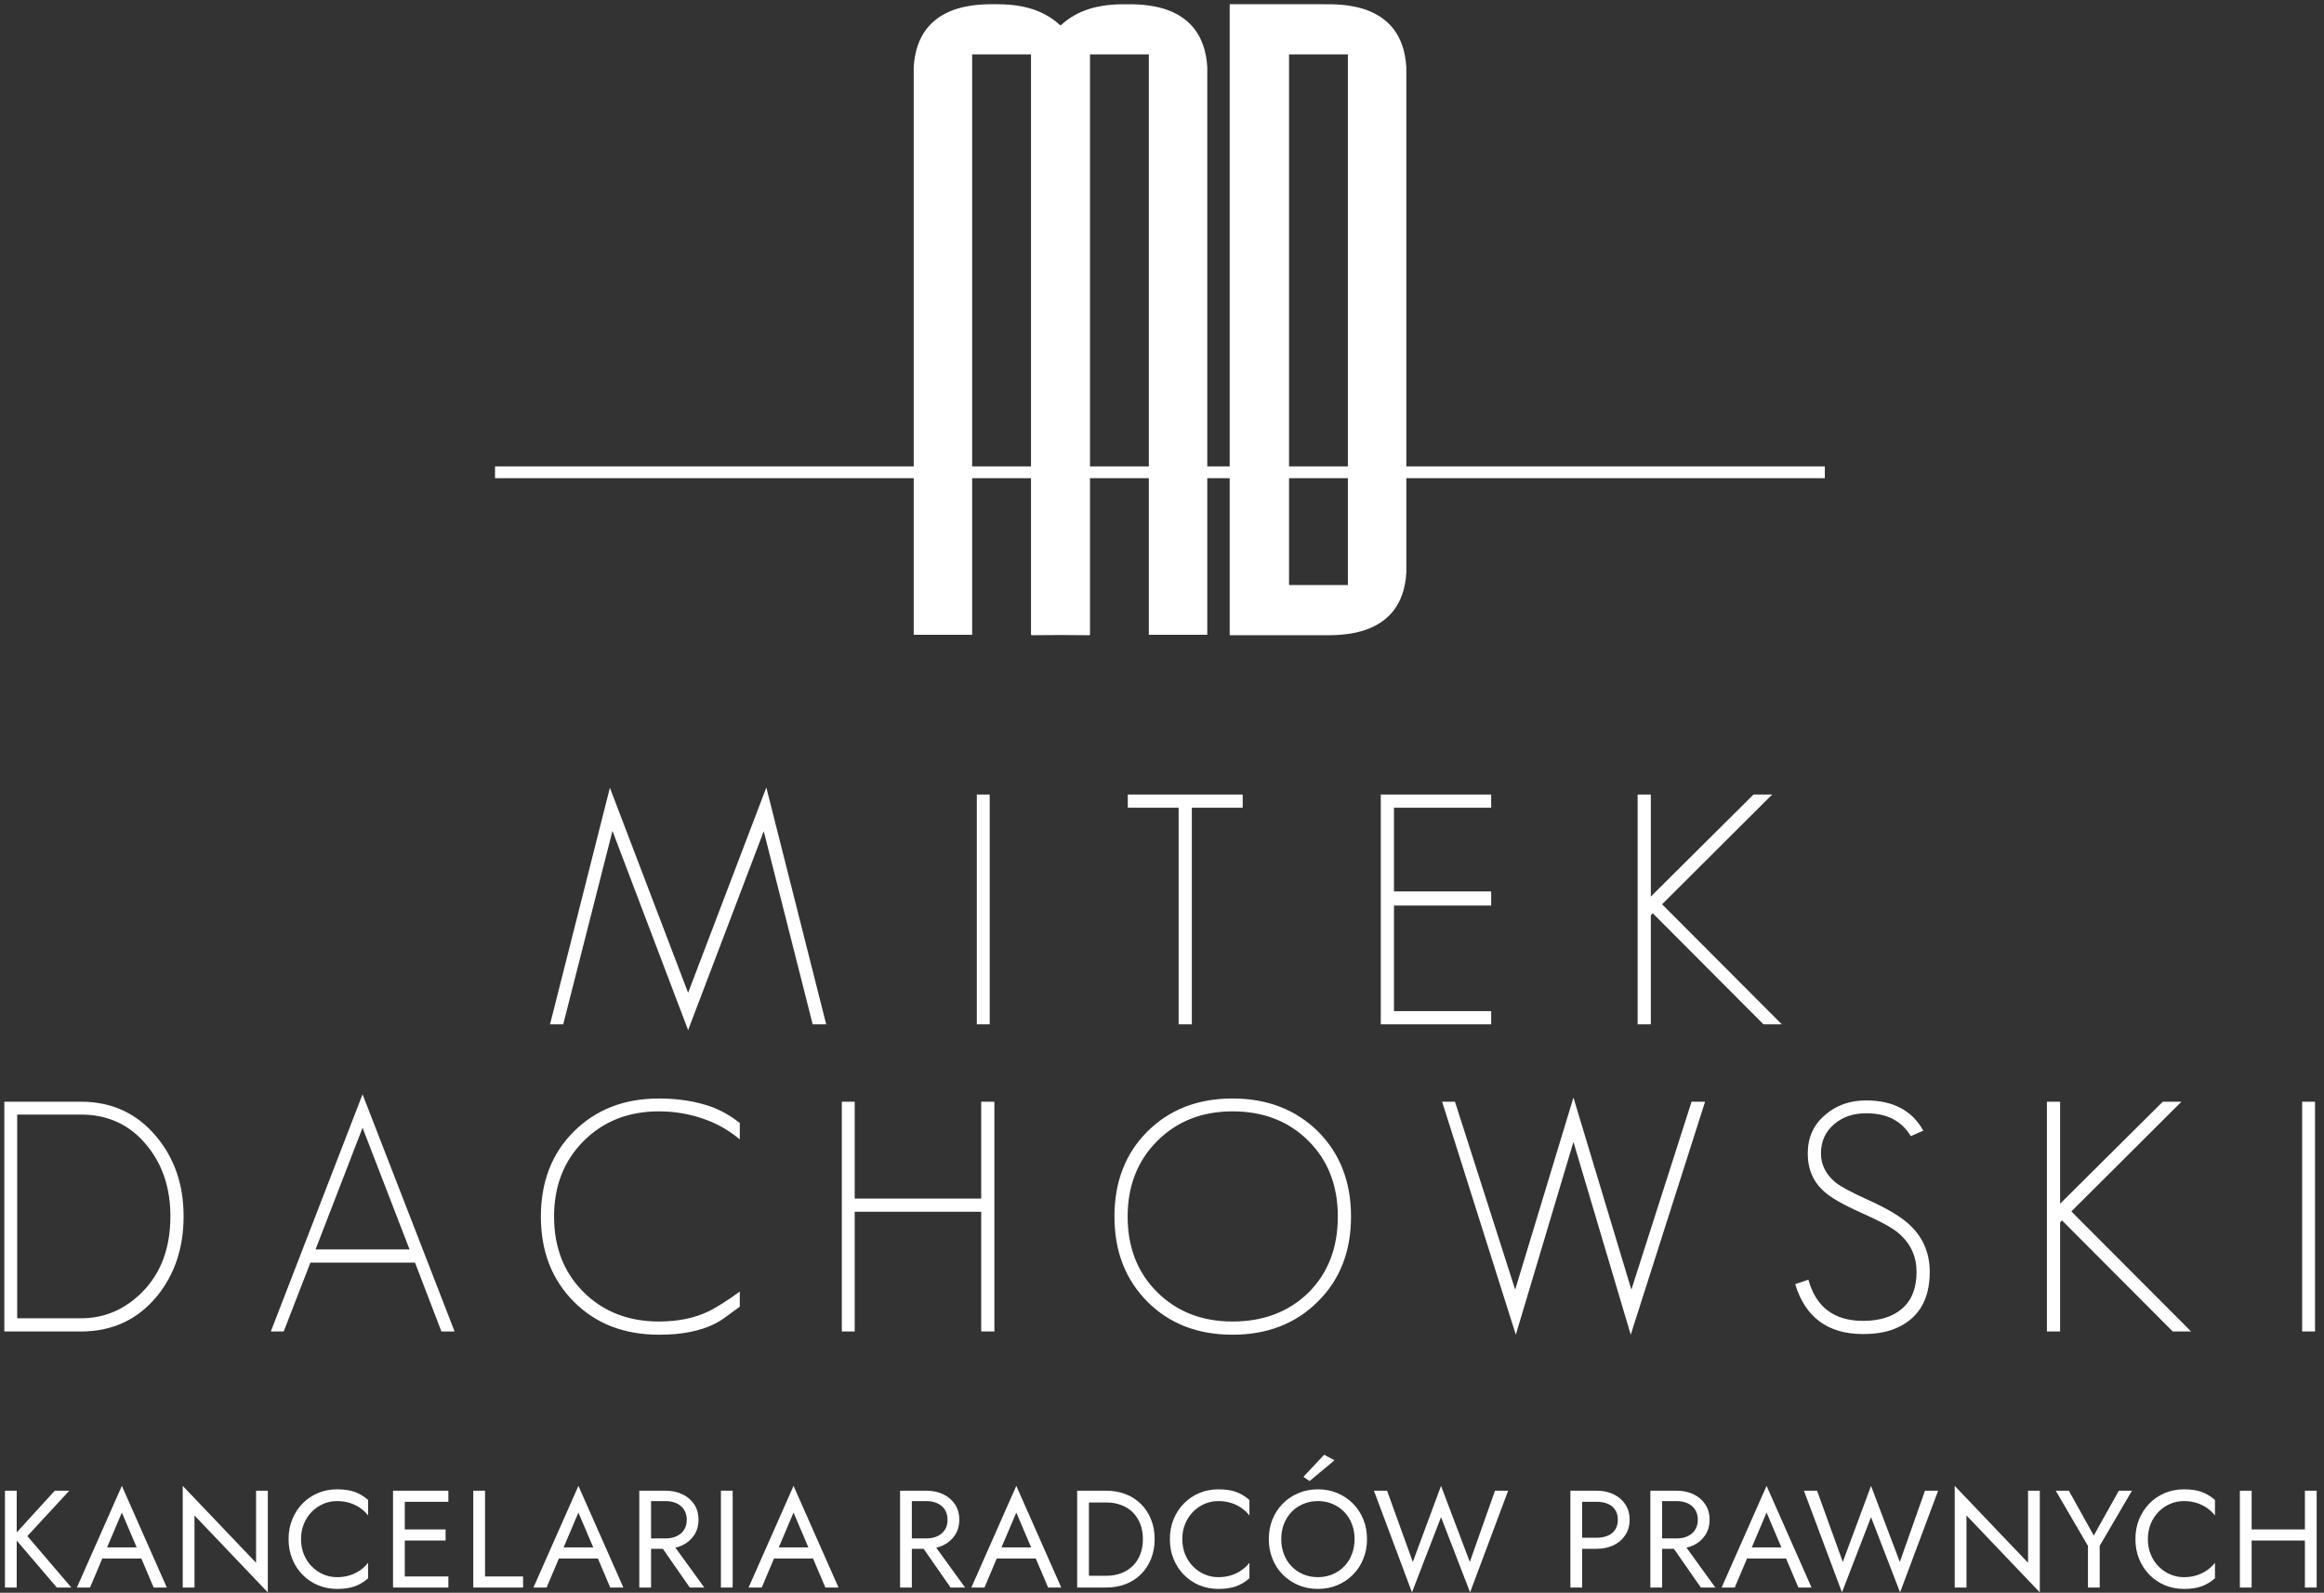 <?xml version="1.0" encoding="UTF-8" standalone="no"?>
<!DOCTYPE svg PUBLIC "-//W3C//DTD SVG 1.1//EN" "http://www.w3.org/Graphics/SVG/1.1/DTD/svg11.dtd">
<svg width="100%" height="100%" viewBox="0 0 4960 3400" version="1.1" xmlns="http://www.w3.org/2000/svg" xmlns:xlink="http://www.w3.org/1999/xlink" xml:space="preserve" xmlns:serif="http://www.serif.com/" style="fill-rule:evenodd;clip-rule:evenodd;stroke-linejoin:round;stroke-miterlimit:2;">
    <rect x="0" y="0" width="4960" height="3400" fill="#333333" stroke="none"/>
    <path d="M1734.45,2186.6L1630.03,1774.41L1468.6,2198.97L1307.16,1773.73L1202.06,2186.6L1173.89,2186.6L1301.67,1681.67L1468.6,2119.28L1635.53,1680.99L1763.3,2186.6L1734.45,2186.6ZM2084.79,2186.6L2084.79,1696.1L2112.27,1696.1L2112.27,2186.6L2084.79,2186.6ZM2543.68,1724.27L2543.68,2186.6L2515.51,2186.6L2515.51,1724.27L2406.97,1724.27L2406.97,1696.1L2652.22,1696.1L2652.22,1724.27L2543.68,1724.27ZM3182.55,2158.44L3182.55,2186.6L2946.92,2186.6L2946.92,1696.1L3182.55,1696.1L3182.55,1724.27L2975.09,1724.27L2975.09,1902.88L3182.55,1902.88L3182.55,1933.11L2975.09,1933.11L2975.09,2158.44L3182.55,2158.44ZM3802.87,2186.6L3763.71,2186.6L3527.4,1949.6L3523.28,1953.72L3523.28,2186.6L3495.11,2186.6L3495.11,1696.1L3523.28,1696.1L3523.28,1913.87L3742.42,1696.1L3782.26,1696.1L3547.32,1930.36L3802.87,2186.6Z" style="fill:white;fill-rule:nonzero;"/>
    <path d="M152.307,3388.91L121.303,3388.91L35.669,3288.64L35.669,3388.91L10.571,3388.91L10.571,3182.21L35.669,3182.21L35.669,3271.24L116.874,3182.21L147.878,3182.21L58.405,3279.06L152.307,3388.91ZM327.994,3388.91L301.641,3326.9L218.38,3326.9L192.164,3388.91L164.113,3388.91L260.077,3171.87L356.045,3388.91L327.994,3388.91ZM228.493,3303.28L291.744,3303.28L260.077,3228.87L228.493,3303.28ZM415.094,3235.07L415.094,3388.91L389.996,3388.91L389.996,3171.87L546.496,3336.06L546.496,3182.21L571.594,3182.21L571.594,3399.25L415.094,3235.07ZM665.639,3344.18C672.825,3351.36 680.993,3356.93 690.146,3360.86C699.3,3364.8 708.996,3366.76 719.231,3366.76C729.075,3366.76 738.081,3365.49 746.248,3362.93C754.416,3360.37 761.85,3356.78 768.547,3352.15C775.232,3347.52 780.948,3342.16 785.672,3336.06L785.672,3369.13C777.004,3376.8 767.555,3382.52 757.321,3386.25C747.087,3389.99 734.39,3391.86 719.231,3391.86C704.863,3391.86 691.427,3389.25 678.926,3384.04C666.425,3378.83 655.452,3371.45 646.003,3361.89C636.554,3352.35 629.173,3341.08 623.857,3328.08C618.543,3315.09 615.885,3300.92 615.885,3285.56C615.885,3270.2 618.543,3256.03 623.857,3243.04C629.173,3230.05 636.554,3218.78 646.003,3209.23C655.452,3199.68 666.425,3192.3 678.926,3187.08C691.427,3181.87 704.863,3179.26 719.231,3179.26C734.39,3179.26 747.087,3181.13 757.321,3184.87C767.555,3188.61 777.004,3194.32 785.672,3202L785.672,3235.07C780.948,3228.97 775.232,3223.6 768.547,3218.97C761.85,3214.35 754.416,3210.76 746.248,3208.2C738.081,3205.64 729.075,3204.36 719.231,3204.36C708.996,3204.36 699.3,3206.33 690.146,3210.26C680.993,3214.2 672.825,3219.76 665.639,3226.95C658.452,3234.13 652.795,3242.7 648.66,3252.64C644.527,3262.58 642.46,3273.56 642.46,3285.56C642.46,3297.57 644.527,3308.55 648.66,3318.49C652.795,3328.43 658.452,3336.99 665.639,3344.18ZM956.93,3365.29L956.93,3388.91L838.821,3388.91L838.821,3182.21L956.93,3182.21L956.93,3205.84L863.919,3205.84L863.919,3264.89L951.025,3264.89L951.025,3288.51L863.919,3288.51L863.919,3365.29L956.93,3365.29ZM1010.08,3388.91L1010.08,3182.21L1035.18,3182.21L1035.18,3365.29L1116.38,3365.29L1116.38,3388.91L1010.08,3388.91ZM1302.4,3388.91L1276.05,3326.9L1192.79,3326.9L1166.57,3388.91L1138.52,3388.91L1234.49,3171.87L1330.46,3388.91L1302.4,3388.91ZM1202.9,3303.28L1266.15,3303.28L1234.49,3228.87L1202.9,3303.28ZM1456.39,3298.7C1451.73,3300.92 1446.77,3302.62 1441.56,3303.86L1503.19,3388.91L1472.19,3388.91L1414.67,3306.23L1389.51,3306.23L1389.51,3388.91L1364.41,3388.91L1364.41,3182.21L1420.51,3182.21C1433.9,3182.21 1445.86,3184.72 1456.39,3189.74C1466.91,3194.76 1475.29,3201.9 1481.49,3211.15C1487.69,3220.4 1490.79,3231.43 1490.79,3244.22C1490.79,3256.82 1487.69,3267.8 1481.49,3277.14C1475.29,3286.5 1466.91,3293.68 1456.39,3298.7ZM1459.93,3222.67C1456.09,3216.76 1450.78,3212.23 1443.98,3209.08C1437.19,3205.93 1429.37,3204.36 1420.51,3204.36L1389.51,3204.36L1389.51,3284.08L1420.51,3284.08C1429.37,3284.08 1437.19,3282.51 1443.98,3279.36C1450.78,3276.22 1456.09,3271.68 1459.93,3265.78C1463.77,3259.87 1465.69,3252.69 1465.69,3244.22C1465.69,3235.76 1463.77,3228.57 1459.93,3222.67ZM1538.62,3388.91L1538.62,3182.21L1563.72,3182.21L1563.72,3388.91L1538.62,3388.91ZM1761.55,3388.91L1735.2,3326.9L1651.94,3326.9L1625.73,3388.91L1597.68,3388.91L1693.64,3171.87L1789.61,3388.91L1761.55,3388.91ZM1662.06,3303.28L1725.3,3303.28L1693.64,3228.87L1662.06,3303.28ZM2012.98,3298.7C2008.32,3300.92 2003.37,3302.62 1998.15,3303.86L2059.78,3388.91L2028.78,3388.91L1971.27,3306.23L1946.1,3306.23L1946.1,3388.91L1921,3388.91L1921,3182.21L1977.1,3182.21C1990.49,3182.21 2002.44,3184.72 2012.98,3189.74C2023.51,3194.76 2031.88,3201.9 2038.08,3211.15C2044.28,3220.4 2047.38,3231.43 2047.38,3244.22C2047.38,3256.82 2044.28,3267.8 2038.08,3277.14C2031.88,3286.5 2023.51,3293.68 2012.98,3298.7ZM2016.52,3222.67C2012.68,3216.76 2007.37,3212.23 2000.58,3209.08C1993.79,3205.93 1985.96,3204.36 1977.1,3204.36L1946.1,3204.36L1946.1,3284.08L1977.1,3284.08C1985.96,3284.08 1993.79,3282.51 2000.58,3279.36C2007.37,3276.22 2012.68,3271.68 2016.52,3265.78C2020.36,3259.87 2022.28,3252.69 2022.28,3244.22C2022.28,3235.76 2020.36,3228.57 2016.52,3222.67ZM2236.95,3388.91L2210.6,3326.9L2127.33,3326.9L2101.12,3388.91L2073.07,3388.91L2169.04,3171.87L2265,3388.91L2236.95,3388.91ZM2137.45,3303.28L2200.7,3303.28L2169.04,3228.87L2137.45,3303.28ZM2456.63,3327.64C2451.51,3340.34 2444.38,3351.26 2435.22,3360.42C2426.07,3369.57 2415.19,3376.61 2402.6,3381.53C2389.99,3386.45 2376.12,3388.91 2360.96,3388.91L2298.95,3388.91L2298.95,3182.21L2360.96,3182.21C2376.12,3182.21 2389.99,3184.68 2402.6,3189.6C2415.19,3194.51 2426.07,3201.55 2435.22,3210.71C2444.38,3219.86 2451.51,3230.79 2456.63,3243.48C2461.75,3256.18 2464.31,3270.2 2464.31,3285.56C2464.31,3300.92 2461.75,3314.94 2456.63,3327.64ZM2433.6,3253.08C2429.86,3243.43 2424.54,3235.22 2417.66,3228.42C2410.76,3221.63 2402.5,3216.42 2392.85,3212.77C2383.2,3209.13 2372.57,3207.31 2360.96,3207.31L2324.05,3207.31L2324.05,3363.81L2360.96,3363.81C2372.57,3363.81 2383.2,3361.99 2392.85,3358.35C2402.5,3354.71 2410.76,3349.49 2417.66,3342.7C2424.54,3335.91 2429.86,3327.69 2433.6,3318.04C2437.34,3308.4 2439.21,3297.57 2439.21,3285.56C2439.21,3273.56 2437.34,3262.73 2433.6,3253.08ZM2546.54,3344.18C2553.72,3351.36 2561.9,3356.93 2571.05,3360.86C2580.2,3364.8 2589.89,3366.76 2600.13,3366.76C2609.98,3366.76 2618.98,3365.49 2627.15,3362.93C2635.32,3360.37 2642.75,3356.78 2649.45,3352.15C2656.14,3347.52 2661.85,3342.16 2666.57,3336.06L2666.57,3369.13C2657.91,3376.8 2648.46,3382.52 2638.22,3386.25C2627.99,3389.99 2615.29,3391.86 2600.13,3391.86C2585.76,3391.86 2572.33,3389.25 2559.83,3384.04C2547.33,3378.83 2536.36,3371.45 2526.91,3361.89C2517.46,3352.35 2510.08,3341.08 2504.76,3328.08C2499.45,3315.09 2496.79,3300.92 2496.79,3285.56C2496.79,3270.2 2499.45,3256.03 2504.76,3243.04C2510.08,3230.05 2517.46,3218.78 2526.91,3209.23C2536.36,3199.68 2547.33,3192.3 2559.83,3187.08C2572.33,3181.87 2585.76,3179.26 2600.13,3179.26C2615.29,3179.26 2627.99,3181.13 2638.22,3184.87C2648.46,3188.61 2657.91,3194.32 2666.57,3202L2666.57,3235.07C2661.85,3228.97 2656.14,3223.6 2649.45,3218.97C2642.75,3214.35 2635.32,3210.76 2627.15,3208.2C2618.98,3205.64 2609.98,3204.36 2600.13,3204.36C2589.89,3204.36 2580.2,3206.33 2571.05,3210.26C2561.9,3214.2 2553.72,3219.76 2546.54,3226.95C2539.36,3234.13 2533.7,3242.7 2529.56,3252.64C2525.43,3262.58 2523.36,3273.56 2523.36,3285.56C2523.36,3297.57 2525.43,3308.55 2529.56,3318.49C2533.7,3328.43 2539.36,3336.99 2546.54,3344.18ZM2909.73,3327.49C2904.52,3340.49 2897.18,3351.76 2887.74,3361.3C2878.29,3370.86 2867.21,3378.33 2854.52,3383.74C2841.82,3389.16 2827.89,3391.86 2812.74,3391.86C2797.77,3391.86 2783.89,3389.16 2771.1,3383.74C2758.3,3378.33 2747.18,3370.86 2737.74,3361.3C2728.29,3351.76 2720.95,3340.49 2715.74,3327.49C2710.52,3314.5 2707.91,3300.52 2707.91,3285.56C2707.91,3270.41 2710.52,3256.38 2715.74,3243.48C2720.95,3230.59 2728.29,3219.37 2737.74,3209.82C2747.18,3200.27 2758.3,3192.8 2771.1,3187.38C2783.89,3181.97 2797.77,3179.26 2812.74,3179.26C2827.89,3179.26 2841.82,3181.97 2854.52,3187.38C2867.21,3192.8 2878.29,3200.27 2887.74,3209.82C2897.18,3219.37 2904.52,3230.59 2909.73,3243.48C2914.95,3256.38 2917.56,3270.41 2917.56,3285.56C2917.56,3300.52 2914.95,3314.5 2909.73,3327.49ZM2885.22,3253.23C2881.39,3243.29 2875.92,3234.68 2868.84,3227.39C2861.75,3220.11 2853.43,3214.45 2843.89,3210.41C2834.34,3206.38 2823.96,3204.36 2812.74,3204.36C2801.51,3204.36 2791.13,3206.38 2781.58,3210.41C2772.03,3214.45 2763.72,3220.11 2756.63,3227.39C2749.55,3234.68 2744.09,3243.29 2740.25,3253.23C2736.41,3263.17 2734.49,3273.95 2734.49,3285.56C2734.49,3297.18 2736.41,3307.96 2740.25,3317.9C2744.09,3327.84 2749.55,3336.45 2756.63,3343.73C2763.72,3351.02 2772.03,3356.68 2781.58,3360.71C2791.13,3364.75 2801.51,3366.76 2812.74,3366.76C2823.96,3366.76 2834.34,3364.75 2843.89,3360.71C2853.43,3356.68 2861.75,3351.02 2868.84,3343.73C2875.92,3336.45 2881.39,3327.84 2885.22,3317.9C2889.06,3307.96 2890.98,3297.18 2890.98,3285.56C2890.98,3273.95 2889.06,3263.17 2885.22,3253.23ZM2781.73,3152.68L2826.02,3105.44L2848.17,3117.25L2795.02,3161.54L2781.73,3152.68ZM3137.54,3399.25L3075.53,3238.61L3013.52,3399.25L2932.32,3182.21L2960.37,3182.21L3015.29,3334.28L3075.53,3171.87L3136.95,3334.28L3190.69,3182.21L3218.74,3182.21L3137.54,3399.25ZM3468.69,3277.14C3462.49,3286.5 3454.12,3293.68 3443.59,3298.7C3433.06,3303.72 3421.1,3306.23 3407.72,3306.23L3376.71,3306.23L3376.71,3388.91L3351.61,3388.91L3351.61,3182.21L3407.72,3182.21C3421.1,3182.21 3433.06,3184.72 3443.59,3189.74C3454.12,3194.76 3462.49,3201.9 3468.69,3211.15C3474.89,3220.4 3477.99,3231.43 3477.99,3244.22C3477.99,3256.82 3474.89,3267.8 3468.69,3277.14ZM3447.13,3222.96C3443.3,3217.25 3437.98,3212.97 3431.19,3210.12C3424.4,3207.26 3416.57,3205.84 3407.72,3205.84L3376.71,3205.84L3376.71,3282.61L3407.72,3282.61C3416.57,3282.61 3424.4,3281.18 3431.19,3278.33C3437.98,3275.48 3443.3,3271.2 3447.13,3265.48C3450.97,3259.78 3452.89,3252.69 3452.89,3244.22C3452.89,3235.76 3450.97,3228.67 3447.13,3222.96ZM3614.26,3298.7C3609.6,3300.92 3604.65,3302.62 3599.43,3303.86L3661.06,3388.91L3630.06,3388.91L3572.55,3306.23L3547.38,3306.23L3547.38,3388.91L3522.28,3388.91L3522.28,3182.21L3578.38,3182.21C3591.76,3182.21 3603.72,3184.72 3614.26,3189.74C3624.79,3194.76 3633.16,3201.9 3639.36,3211.15C3645.56,3220.4 3648.66,3231.43 3648.66,3244.22C3648.66,3256.82 3645.56,3267.8 3639.36,3277.14C3633.16,3286.5 3624.79,3293.68 3614.26,3298.7ZM3617.8,3222.67C3613.96,3216.76 3608.65,3212.23 3601.86,3209.08C3595.07,3205.93 3587.24,3204.36 3578.38,3204.36L3547.38,3204.36L3547.38,3284.08L3578.38,3284.08C3587.24,3284.08 3595.07,3282.51 3601.86,3279.36C3608.65,3276.22 3613.96,3271.68 3617.8,3265.78C3621.64,3259.87 3623.56,3252.69 3623.56,3244.22C3623.56,3235.76 3621.64,3228.57 3617.8,3222.67ZM3838.23,3388.91L3811.88,3326.9L3728.61,3326.9L3702.4,3388.91L3674.35,3388.91L3770.31,3171.87L3866.28,3388.91L3838.23,3388.91ZM3738.73,3303.28L3801.98,3303.28L3770.31,3228.87L3738.73,3303.28ZM4055.25,3399.25L3993.25,3238.61L3931.24,3399.25L3850.04,3182.21L3878.09,3182.21L3933.01,3334.28L3993.25,3171.87L4054.66,3334.28L4108.41,3182.21L4136.46,3182.21L4055.25,3399.25ZM4196.98,3235.07L4196.98,3388.91L4171.89,3388.91L4171.89,3171.87L4328.39,3336.06L4328.39,3182.21L4353.48,3182.21L4353.48,3399.25L4196.98,3235.07ZM4481.34,3299.74L4481.34,3388.91L4456.24,3388.91L4456.24,3300.03L4387.44,3182.21L4415.49,3182.21L4468.64,3277.88L4522.09,3182.21L4550.14,3182.21L4481.34,3299.74ZM4607.28,3344.18C4614.46,3351.36 4622.63,3356.93 4631.78,3360.86C4640.94,3364.8 4650.63,3366.76 4660.87,3366.76C4670.71,3366.76 4679.72,3365.49 4687.89,3362.93C4696.05,3360.37 4703.49,3356.78 4710.18,3352.15C4716.87,3347.52 4722.58,3342.16 4727.31,3336.06L4727.31,3369.13C4718.64,3376.8 4709.19,3382.52 4698.96,3386.25C4688.72,3389.99 4676.03,3391.86 4660.87,3391.86C4646.49,3391.86 4633.06,3389.25 4620.56,3384.04C4608.06,3378.83 4597.09,3371.45 4587.64,3361.89C4578.19,3352.35 4570.81,3341.08 4565.49,3328.08C4560.18,3315.09 4557.52,3300.92 4557.52,3285.56C4557.52,3270.2 4560.18,3256.03 4565.49,3243.04C4570.81,3230.05 4578.19,3218.78 4587.64,3209.23C4597.09,3199.68 4608.06,3192.3 4620.56,3187.08C4633.06,3181.87 4646.49,3179.26 4660.87,3179.26C4676.03,3179.26 4688.72,3181.13 4698.96,3184.87C4709.19,3188.61 4718.64,3194.32 4727.31,3202L4727.31,3235.07C4722.58,3228.97 4716.87,3223.6 4710.18,3218.97C4703.49,3214.35 4696.05,3210.76 4687.89,3208.2C4679.72,3205.64 4670.71,3204.36 4660.87,3204.36C4650.63,3204.36 4640.94,3206.33 4631.78,3210.26C4622.63,3214.2 4614.46,3219.76 4607.28,3226.95C4600.09,3234.13 4594.43,3242.7 4590.3,3252.64C4586.16,3262.58 4584.1,3273.56 4584.1,3285.56C4584.1,3297.57 4586.16,3308.55 4590.3,3318.49C4594.43,3328.43 4600.09,3336.99 4607.28,3344.18ZM4919.24,3388.91L4919.24,3288.51L4805.56,3288.51L4805.56,3388.91L4780.46,3388.91L4780.46,3182.21L4805.56,3182.21L4805.56,3264.89L4919.24,3264.89L4919.24,3182.21L4944.34,3182.21L4944.34,3388.91L4919.24,3388.91Z" style="fill:white;fill-rule:nonzero;"/>
    <path d="M334.142,2768.12C292.92,2817.58 239.101,2842.32 172.707,2842.32L9.211,2842.32L9.211,2351.81L172.707,2351.81C238.653,2351.81 292.235,2376.54 333.452,2426.01C372.375,2472.27 391.842,2529.05 391.842,2596.37C391.842,2664.16 372.607,2721.41 334.142,2768.12ZM313.532,2445.24C277.809,2401.27 230.86,2379.29 172.707,2379.29L36.687,2379.29L36.687,2814.15L172.707,2814.15C223.077,2814.15 266.82,2795.37 303.914,2757.81C343.76,2717.52 363.68,2663.7 363.68,2596.37C363.68,2536.38 346.955,2486.01 313.532,2445.24ZM942.093,2842.32L885.759,2695.3L662.501,2695.3L605.482,2842.32L578.001,2842.32L773.788,2336.01L970.255,2842.32L942.093,2842.32ZM773.788,2407.46L673.49,2667.13L874.08,2667.13L773.788,2407.46ZM1406.47,2821.02C1447.23,2821.02 1482.72,2813.7 1512.95,2799.04C1530.35,2790.34 1552.33,2776.36 1578.9,2757.13L1578.9,2789.42L1545.93,2813.46C1520.27,2832.24 1485.47,2843.69 1441.51,2847.81C1436.46,2848.26 1430.96,2848.61 1425.02,2848.84C1419.06,2849.06 1412.88,2849.19 1406.47,2849.19C1332.28,2849.19 1271.83,2825.83 1225.12,2779.11C1177.94,2731.95 1154.36,2671.26 1154.36,2597.07C1154.36,2522.87 1177.71,2462.41 1224.43,2415.7C1271.59,2368.53 1332.28,2344.94 1406.47,2344.94C1448.6,2344.94 1486.61,2351.12 1520.51,2363.49C1540.65,2371.28 1560.12,2382.5 1578.9,2397.16L1578.9,2432.19C1559.66,2416.16 1538.59,2403.33 1515.7,2393.72C1480.89,2379.53 1444.48,2372.42 1406.47,2372.42C1341.44,2372.42 1287.85,2393.49 1245.72,2435.62C1203.58,2477.76 1182.52,2531.57 1182.52,2597.07C1182.52,2662.56 1203.36,2716.14 1245.04,2757.81C1287.17,2799.96 1340.98,2821.02 1406.47,2821.02ZM2094.12,2842.32L2094.12,2586.76L1824.14,2586.76L1824.14,2842.32L1796.66,2842.32L1796.66,2351.81L1824.14,2351.81L1824.14,2558.59L2094.12,2558.59L2094.12,2351.81L2122.28,2351.81L2122.28,2842.32L2094.12,2842.32ZM2812.67,2778.43C2765.49,2825.6 2704.82,2849.19 2630.63,2849.19C2556.43,2849.19 2495.98,2825.83 2449.26,2779.11C2402.1,2731.95 2378.51,2671.26 2378.51,2597.07C2378.51,2522.87 2401.87,2462.41 2448.58,2415.7C2495.74,2368.53 2556.43,2344.94 2630.63,2344.94C2704.36,2344.94 2765.03,2368.3 2812.67,2415.01C2859.83,2462.19 2883.43,2522.87 2883.43,2597.07C2883.43,2671.26 2859.83,2731.71 2812.67,2778.43ZM2792.75,2435.62C2750.61,2393.49 2696.57,2372.42 2630.63,2372.42C2565.59,2372.42 2512.01,2393.49 2469.88,2435.62C2427.74,2477.76 2406.68,2531.57 2406.68,2597.07C2406.68,2662.56 2427.51,2716.14 2469.19,2757.81C2511.32,2799.96 2565.13,2821.02 2630.63,2821.02C2696.57,2821.02 2750.61,2800.41 2792.75,2759.19C2834.42,2717.52 2855.26,2663.47 2855.26,2597.07C2855.26,2531.11 2834.42,2477.31 2792.75,2435.62ZM3480.39,2849.19L3358.12,2437.69L3235.15,2849.19L3077.84,2351.81L3105.31,2351.81L3233.77,2753.01L3358.12,2342.88L3481.76,2753.01L3610.22,2351.81L3639.08,2351.81L3480.39,2849.19ZM4045.07,2391.66C4029.03,2381.59 4008.19,2376.54 3982.55,2376.54C3955.53,2376.54 3933.1,2384.1 3915.23,2399.21C3896,2415.25 3886.38,2436.31 3886.38,2462.41C3886.38,2485.77 3896.45,2506.16 3916.61,2523.56C3928.05,2532.72 3950.95,2545.09 3985.3,2560.65C4006.82,2570.27 4025.37,2579.78 4040.94,2589.16C4056.51,2598.56 4069.11,2608.05 4078.73,2617.67C4105.28,2643.78 4118.57,2676.3 4118.57,2715.22C4118.57,2777.51 4092.23,2818.5 4039.57,2838.19C4021.71,2844.6 4000.64,2847.81 3976.37,2847.81C3901.26,2847.81 3852.94,2812.32 3831.42,2741.33L3859.59,2731.71C3875.61,2790.34 3914.55,2819.64 3976.37,2819.64C4011.63,2819.64 4039.34,2810.95 4059.49,2793.54C4080.1,2775.68 4090.41,2749.57 4090.41,2715.22C4090.41,2682.71 4078.26,2655.69 4054,2634.16C4047.58,2628.21 4037.74,2621.57 4024.46,2614.24C4011.17,2606.91 3994.23,2598.67 3973.62,2589.5C3934.69,2572.1 3908.12,2556.99 3893.93,2544.16C3870.12,2523.56 3858.21,2496.31 3858.21,2462.41C3858.21,2428.53 3870.35,2401.27 3894.62,2380.67C3918.43,2359.6 3947.74,2349.06 3982.55,2349.06C4040.26,2349.06 4081.02,2370.6 4104.83,2413.64L4078.04,2425.32C4068.87,2410.2 4057.89,2398.99 4045.07,2391.66ZM4676.37,2842.32L4637.22,2842.32L4400.9,2605.31L4396.78,2609.43L4396.78,2842.32L4368.61,2842.32L4368.61,2351.81L4396.78,2351.81L4396.78,2569.58L4615.92,2351.81L4655.77,2351.81L4420.82,2586.07L4676.37,2842.32ZM4913.36,2842.32L4913.36,2351.81L4940.84,2351.81L4940.84,2842.32L4913.36,2842.32Z" style="fill:white;fill-rule:nonzero;"/>
    <path d="M2626.23,9.039L2626.23,9.026C2626.23,9.026 2693.44,9.058 2823.6,9.058C2859.56,9.058 2993.37,3.542 3001.48,143.66L3001.48,177.289L3001.49,177.289L3001.49,1222.28C2993.37,1362.4 2857.79,1355.98 2821.83,1355.98C2704.24,1355.98 2638.03,1356 2626.34,1356.01L2626.23,1356.01L2626.23,1356.01L2624.46,1356.01C2624.46,1356.05 2624.46,9.026 2624.46,9.026L2626.23,9.039ZM2201.42,1355.13L2200.4,1355.12L2200.4,116.168L2074.85,116.168L2074.85,1355.12L1950.07,1355.12L1950.07,143.638C1958.18,3.516 2091.99,9.026 2127.96,9.026C2198.29,9.026 2235.91,29.629 2263.38,54.342C2290.85,29.643 2328.47,9.058 2398.78,9.058C2434.74,9.058 2568.55,3.542 2576.66,143.66L2576.66,1355.12L2451.88,1355.12L2451.88,116.194L2326.33,116.194L2326.33,1355.12L2325.32,1355.13L2325.32,1356.01L2263.37,1355.57L2201.42,1356.01L2201.42,1355.13ZM2876.7,116.194L2876.7,1248.85L2751.15,1248.84L2751.15,116.194L2876.7,116.194Z" style="fill:white;"/>
    <rect x="1056.47" y="995.595" width="2838.16" height="25.188" style="fill:white;"/>
</svg>
